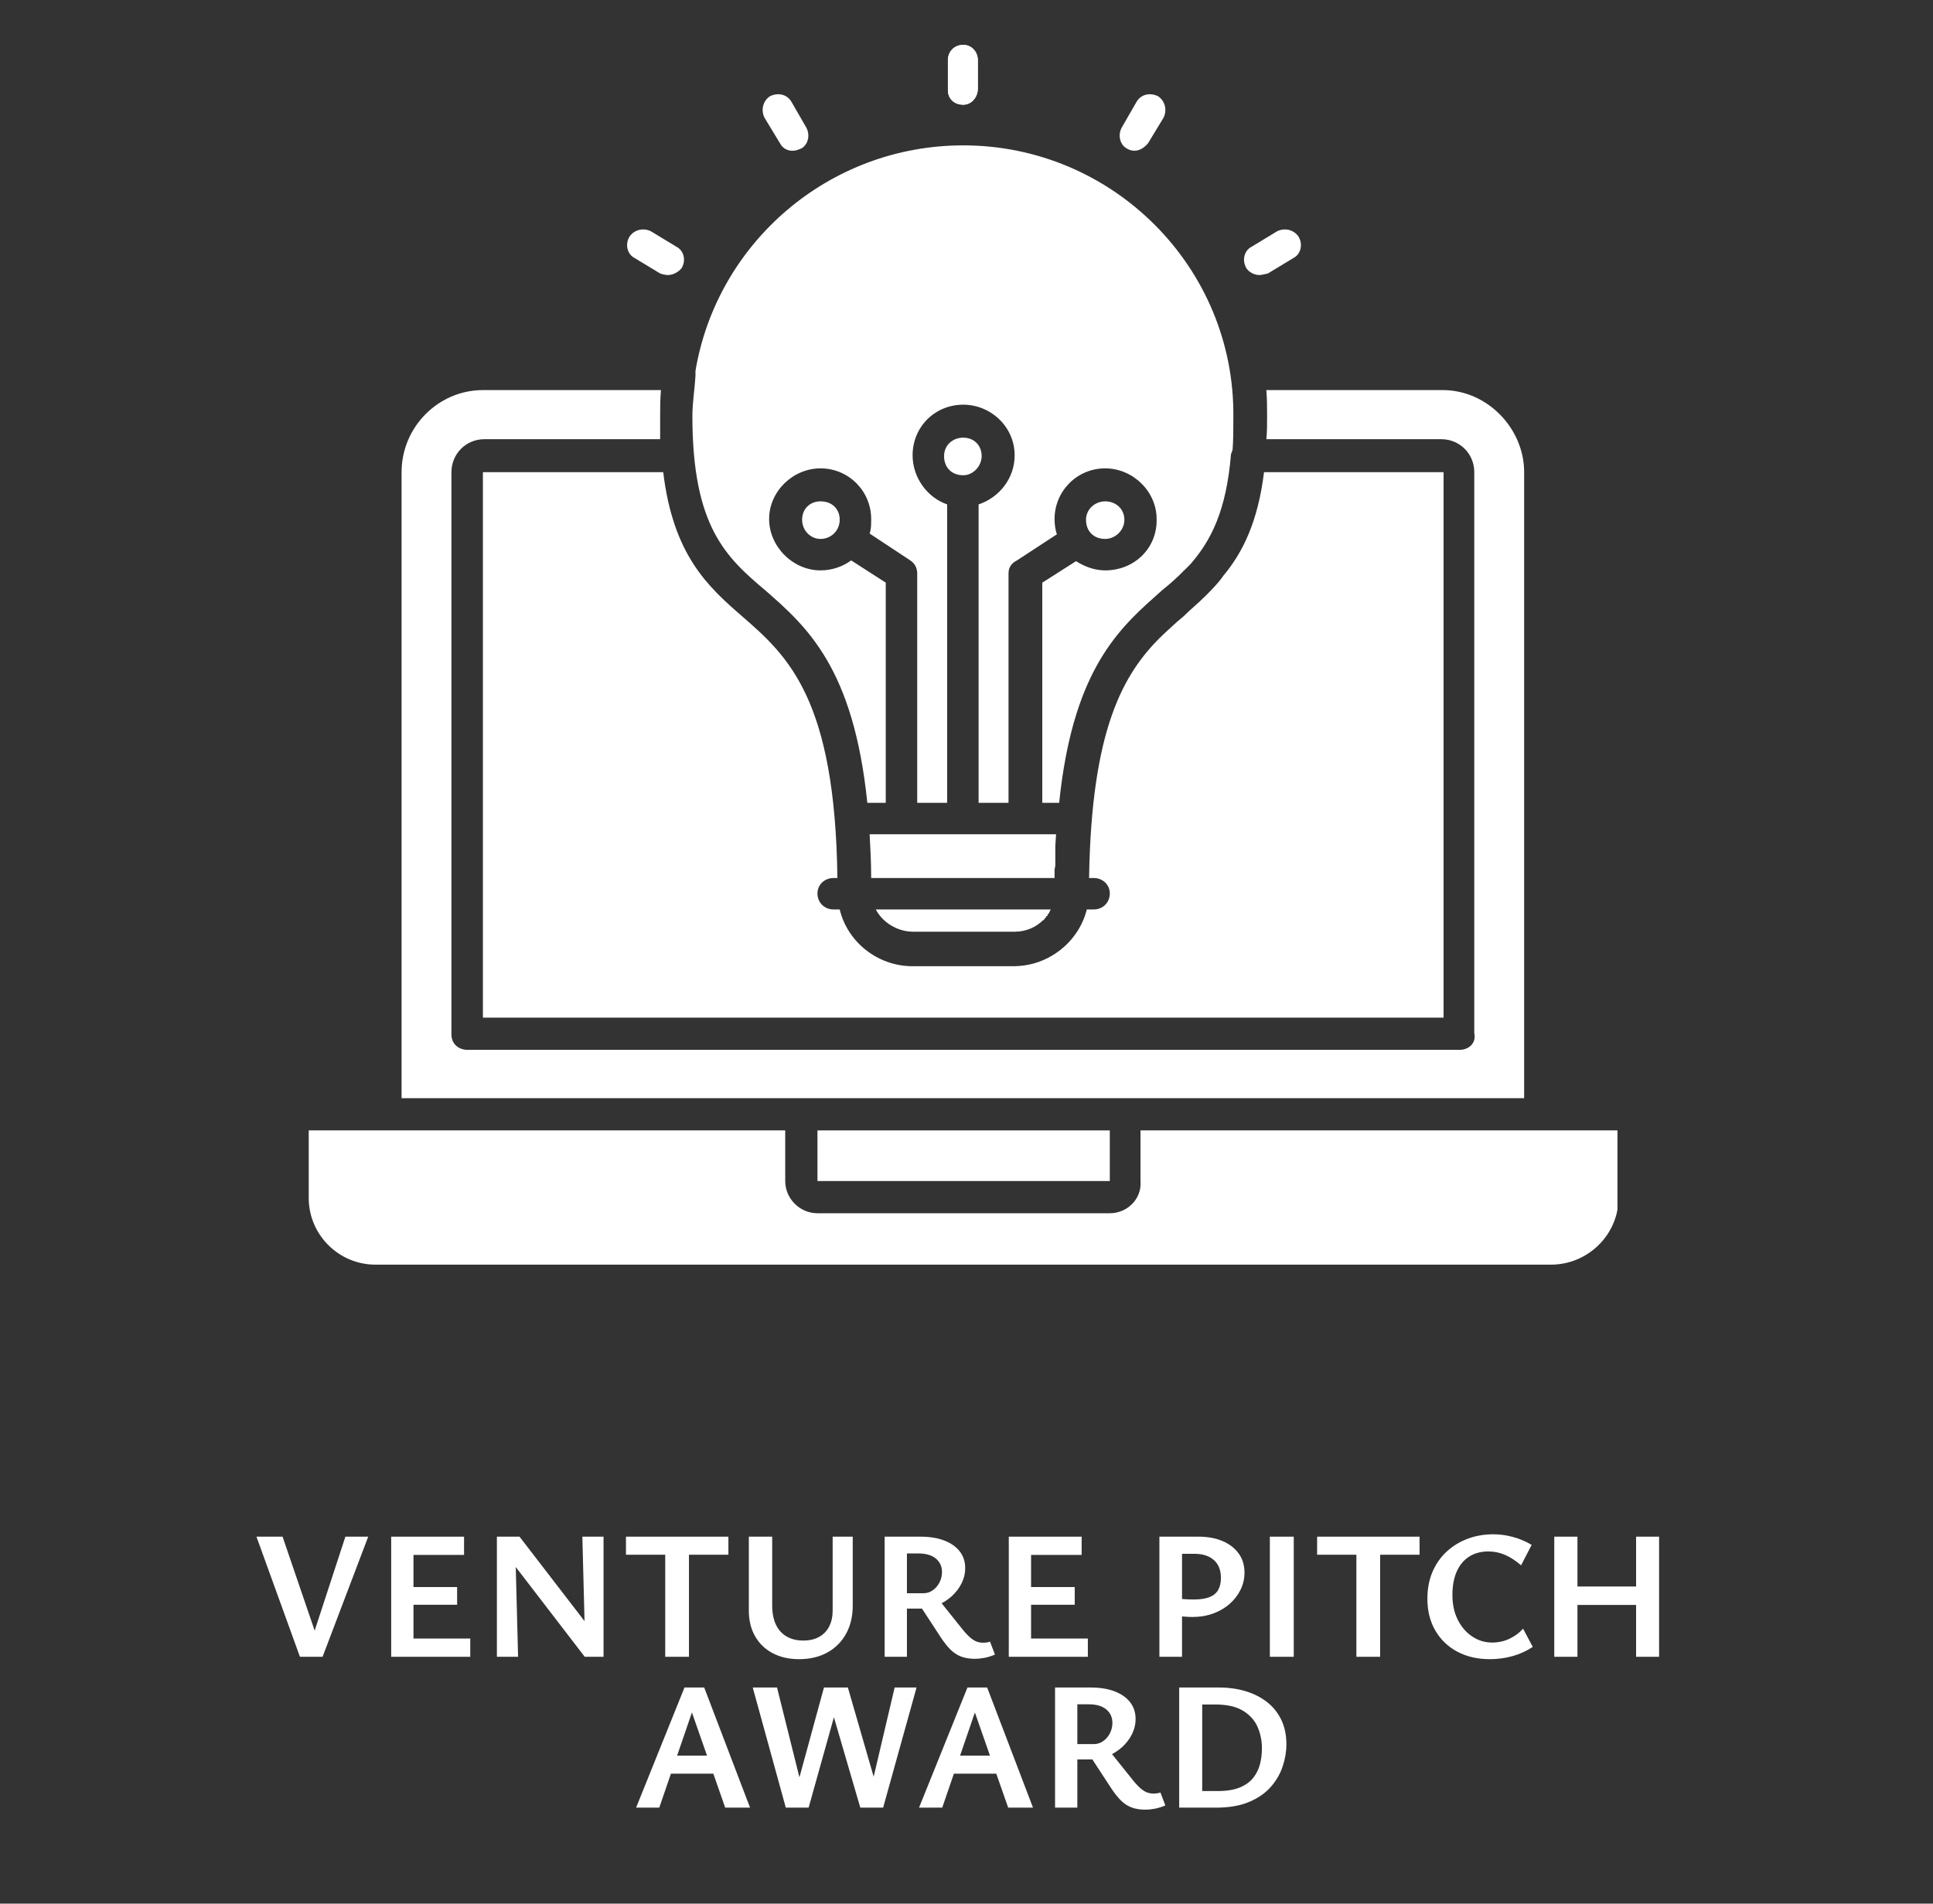 <svg version="1.0" preserveAspectRatio="xMidYMid meet" height="526" viewBox="0 0 400.5 394.5" zoomAndPan="magnify" width="534" xmlns:xlink="http://www.w3.org/1999/xlink" xmlns="http://www.w3.org/2000/svg"><rect x="0" y="0" width="400.5" height="394.5" fill="#333333" stroke="none"/><defs><g></g><clipPath id="8dbfd4edae"><path clip-rule="nonzero" d="M 63.965 234 L 335.121 234 L 335.121 263 L 63.965 263 Z M 63.965 234"></path></clipPath><clipPath id="69d835d8ff"><rect height="83" y="0" width="298" x="0"></rect></clipPath></defs><path fill-rule="evenodd" fill-opacity="1" d="M 218.496 107.551 C 218.496 101.828 223.105 97.059 228.988 97.059 C 234.711 97.059 239.641 101.828 239.641 107.551 C 239.797 113.59 235.027 118.203 228.988 118.203 C 226.762 118.203 224.695 117.406 222.945 116.293 L 215.953 120.746 L 215.953 166.371 L 219.449 166.371 C 222.152 140.141 230.895 131.078 239.164 123.766 L 240.754 122.336 C 242.344 121.062 243.773 119.793 245.203 118.359 L 245.203 118.203 L 245.363 118.203 L 246.633 116.93 C 250.926 112 254.105 105.801 255.059 94.035 C 255.219 93.879 255.219 93.559 255.379 93.242 C 255.539 91.176 255.539 88.949 255.539 86.406 C 255.855 55.406 230.578 30.125 199.578 30.125 C 171.754 30.125 148.543 50.316 144.094 76.867 C 144.094 77.184 144.094 77.504 144.094 77.82 C 143.934 80.684 143.457 83.387 143.457 86.246 C 143.457 109.141 150.453 115.5 158.559 122.336 C 167.305 129.965 176.844 138.551 179.703 166.371 L 183.52 166.371 L 183.52 120.746 L 176.363 116.137 C 174.617 117.406 172.391 118.203 170.008 118.203 C 164.281 118.203 159.355 113.273 159.355 107.551 C 159.355 101.828 164.281 97.059 170.008 97.059 C 175.887 97.059 180.5 101.828 180.5 107.551 C 180.5 108.664 180.5 109.617 180.18 110.57 L 188.605 116.137 C 189.562 116.77 190.039 117.727 190.039 118.836 L 190.039 166.371 L 196.238 166.371 L 196.238 104.527 C 192.105 103.098 189.082 98.965 189.082 94.355 C 189.082 88.473 193.695 83.863 199.578 83.863 C 205.301 83.863 210.227 88.473 210.227 94.355 C 210.227 99.125 207.047 103.098 202.758 104.527 L 202.758 166.371 L 208.957 166.371 L 208.957 118.836 C 208.957 117.727 209.434 116.77 210.703 116.137 L 218.973 110.73 C 218.652 109.777 218.496 108.664 218.496 107.551 Z M 218.496 107.551" fill="#ffffff"></path><path fill-rule="evenodd" fill-opacity="1" d="M 261.895 97.852 C 260.625 108.188 257.445 114.547 253.469 119.312 C 252.359 120.902 251.086 122.176 249.812 123.449 C 248.223 125.039 246.633 126.309 245.203 127.742 C 243.613 129.012 242.184 130.441 240.594 131.875 L 240.594 132.031 L 240.434 132.031 C 232.805 139.664 226.125 150.953 225.648 181.953 L 226.602 181.953 C 228.512 181.953 229.941 183.383 229.941 185.133 C 229.941 187.039 228.512 188.469 226.602 188.469 L 225.172 188.469 C 224.219 192.445 221.516 195.941 218.02 198.008 C 215.633 199.441 212.93 200.234 209.91 200.234 L 189.082 200.234 C 181.77 200.234 175.57 195.148 173.98 188.469 L 172.707 188.469 C 170.801 188.469 169.371 187.039 169.371 185.133 C 169.371 183.383 170.801 181.953 172.707 181.953 L 173.504 181.953 C 173.027 144.91 163.328 136.008 153.789 127.742 C 146.637 121.539 139.48 115.023 137.414 97.852 L 100.055 97.852 L 100.055 210.887 L 299.098 210.887 L 299.098 97.852 Z M 261.895 97.852" fill="#ffffff"></path><path fill-rule="evenodd" fill-opacity="1" d="M 298.621 91.016 C 302.438 91.016 305.457 94.035 305.457 97.852 L 305.457 214.066 C 305.934 216.293 304.184 217.562 302.438 217.562 L 96.875 217.562 C 94.969 217.562 93.535 216.293 93.535 214.383 L 93.535 97.852 C 93.535 94.035 96.559 91.016 100.371 91.016 L 136.777 91.016 C 136.777 89.586 136.777 87.996 136.777 86.406 C 136.777 84.656 136.777 82.75 136.938 80.84 L 100.055 80.84 C 90.836 80.84 83.203 88.473 83.203 97.852 L 83.203 227.578 L 315.789 227.578 L 315.789 97.852 C 315.789 88.789 308.16 80.84 298.938 80.84 L 262.375 80.84 C 262.531 82.75 262.531 84.34 262.531 86.246 C 262.531 87.996 262.531 89.586 262.375 91.016 Z M 298.621 91.016" fill="#ffffff"></path><path fill-rule="evenodd" fill-opacity="1" d="M 199.578 98.488 C 201.645 98.488 203.391 96.582 203.391 94.512 C 203.391 92.289 201.801 90.699 199.578 90.699 C 197.352 90.699 195.602 92.289 195.602 94.512 C 195.602 96.898 197.191 98.488 199.578 98.488 Z M 199.578 98.488" fill="#ffffff"></path><path fill-rule="evenodd" fill-opacity="1" d="M 173.98 107.707 C 173.98 105.484 172.391 103.895 170.008 103.895 C 167.781 103.895 166.191 105.484 166.191 107.707 C 166.191 109.934 167.938 111.684 170.008 111.684 C 172.23 111.684 173.98 109.934 173.98 107.707 Z M 173.98 107.707" fill="#ffffff"></path><path fill-rule="evenodd" fill-opacity="1" d="M 218.652 179.25 Z M 212.293 172.891 L 180.18 172.891 C 180.34 175.754 180.5 178.773 180.5 181.953 L 218.496 181.953 L 218.496 180.203 L 218.652 179.41 L 218.652 175.273 L 218.812 172.891 Z M 212.293 172.891" fill="#ffffff"></path><path fill-rule="evenodd" fill-opacity="1" d="M 216.27 190.695 Z M 217.383 189.105 Z M 217.699 188.469 L 181.453 188.469 C 182.883 191.172 185.902 193.082 189.242 193.082 L 210.227 193.082 C 212.613 193.082 214.68 192.129 216.109 190.695 L 216.27 190.695 L 216.27 190.539 L 216.43 190.539 L 216.43 190.379 L 216.586 190.219 L 216.746 190.059 L 216.746 189.902 L 217.062 189.742 L 217.062 189.426 L 217.223 189.426 L 217.223 189.266 L 217.383 189.266 L 217.383 188.949 L 217.543 188.949 L 217.543 188.629 L 217.699 188.629 Z M 217.699 188.469" fill="#ffffff"></path><path fill-rule="evenodd" fill-opacity="1" d="M 169.371 234.258 L 229.941 234.258 L 229.941 244.75 L 169.371 244.75 Z M 169.371 234.258" fill="#ffffff"></path><g clip-path="url(#8dbfd4edae)"><path fill-rule="evenodd" fill-opacity="1" d="M 236.301 234.258 L 236.301 244.75 C 236.617 248.406 233.598 251.426 229.941 251.426 L 169.371 251.426 C 165.715 251.426 162.691 248.406 162.691 244.75 L 162.691 234.258 L 63.965 234.258 L 63.965 248.246 C 63.965 255.879 70.168 262.078 77.797 262.078 L 321.355 262.078 C 328.984 262.078 335.344 255.879 335.344 248.246 L 335.344 234.258 Z M 236.301 234.258" fill="#ffffff"></path></g><path fill-rule="evenodd" fill-opacity="1" d="M 228.988 111.684 C 231.055 111.684 232.961 109.934 232.961 107.707 C 232.961 105.484 231.215 103.895 228.988 103.895 C 226.922 103.895 225.012 105.484 225.012 107.707 C 225.012 110.094 226.602 111.684 228.988 111.684 Z M 228.988 111.684" fill="#ffffff"></path><path fill-rule="evenodd" fill-opacity="1" d="M 199.578 21.699 C 197.668 21.699 196.398 20.43 196.398 18.68 L 196.398 12.48 C 196.398 10.73 197.668 9.301 199.578 9.301 C 201.324 9.301 202.598 10.73 202.598 12.48 L 202.598 18.363 C 202.598 20.109 201.324 21.699 199.578 21.699 Z M 199.578 21.699" fill="#ffffff"></path><path fill-rule="evenodd" fill-opacity="1" d="M 235.027 31.238 C 234.551 31.238 233.914 31.082 233.438 30.762 C 232.008 29.969 231.531 27.902 232.484 26.312 L 235.504 21.066 C 236.461 19.477 238.367 19.156 239.957 19.953 C 241.387 20.906 241.863 22.812 241.07 24.402 L 237.891 29.648 C 237.094 30.605 236.141 31.238 235.027 31.238 Z M 235.027 31.238" fill="#ffffff"></path><path fill-rule="evenodd" fill-opacity="1" d="M 260.941 56.996 C 259.828 56.996 258.719 56.359 258.238 55.562 C 257.285 53.973 257.762 51.906 259.352 51.113 L 264.598 47.934 C 266.188 47.137 268.098 47.613 269.051 49.047 C 270.004 50.637 269.527 52.703 267.938 53.496 L 262.691 56.676 C 262.055 56.836 261.262 56.996 260.941 56.996 Z M 260.941 56.996" fill="#ffffff"></path><path fill-rule="evenodd" fill-opacity="1" d="M 138.367 56.996 C 137.891 56.996 137.258 56.836 136.777 56.676 L 131.531 53.496 C 129.941 52.703 129.465 50.637 130.422 49.047 C 131.375 47.613 133.281 47.137 134.871 47.934 L 140.117 51.113 C 141.707 51.906 142.184 53.973 141.23 55.562 C 140.594 56.359 139.48 56.996 138.367 56.996 Z M 138.367 56.996" fill="#ffffff"></path><path fill-rule="evenodd" fill-opacity="1" d="M 164.125 31.238 C 163.012 31.238 162.059 30.605 161.582 29.648 L 158.402 24.402 C 157.605 22.812 158.082 20.906 159.512 19.953 C 161.102 19.156 163.012 19.477 163.965 21.066 L 166.984 26.312 C 167.938 27.902 167.461 29.969 166.031 30.762 C 165.238 31.082 164.918 31.238 164.125 31.238 Z M 164.125 31.238" fill="#ffffff"></path><path fill-rule="evenodd" fill-opacity="1" d="M 199.578 21.699 C 197.668 21.699 196.398 20.43 196.398 18.68 L 196.398 12.48 C 196.398 10.73 197.668 9.301 199.578 9.301 C 201.324 9.301 202.598 10.73 202.598 12.48 L 202.598 18.363 C 202.598 20.109 201.324 21.699 199.578 21.699 Z M 199.578 21.699" fill="#ffffff"></path><g transform="matrix(1, 0, 0, 1, 51, 303)"><g clip-path="url(#69d835d8ff)"><g fill-opacity="1" fill="#ffffff"><g transform="translate(0.964, 40.343)"><g><path d="M 10.18 0 L 1.172 -24.895 L 6.582 -24.895 L 14.719 -1.059 L 11.805 -1.059 L 19.598 -24.895 L 24.328 -24.895 L 14.871 0 Z M 10.18 0"></path></g></g></g><g fill-opacity="1" fill="#ffffff"><g transform="translate(26.458, 40.343)"><g><path d="M 19.977 0 L 3.594 0 L 3.594 -24.895 L 18.691 -24.895 L 18.691 -21.113 L 8.211 -21.113 L 8.211 -3.785 L 19.977 -3.785 Z M 5.07 -10.785 L 5.07 -14.453 L 17.254 -14.453 L 17.254 -10.785 Z M 5.07 -10.785"></path></g></g></g><g fill-opacity="1" fill="#ffffff"><g transform="translate(48.358, 40.343)"><g><path d="M 3.594 0 L 3.594 -24.895 L 7.34 -24.895 L 7.984 0 Z M 23.684 0 L 21.793 0 L 5.109 -21.719 L 5.184 -24.895 L 8.285 -24.895 L 23.57 -5.031 Z M 25.691 -24.895 L 25.691 0 L 21.945 0 L 21.301 -24.895 Z M 25.691 -24.895"></path></g></g></g><g fill-opacity="1" fill="#ffffff"><g transform="translate(77.634, 40.343)"><g><path d="M 9.195 0 L 9.195 -24.895 L 14.113 -24.895 L 14.113 0 Z M 1.059 -21.152 L 1.059 -24.895 L 22.285 -24.895 L 22.285 -21.152 Z M 1.059 -21.152"></path></g></g></g><g fill-opacity="1" fill="#ffffff"><g transform="translate(100.972, 40.343)"><g><path d="M 13.582 0.492 C 11.516 0.492 9.699 0.082 8.137 -0.738 C 6.57 -1.559 5.355 -2.723 4.484 -4.238 C 3.613 -5.75 3.18 -7.543 3.18 -9.609 L 3.18 -24.895 L 8.02 -24.895 L 8.02 -10.633 C 8.02 -9.094 8.273 -7.781 8.777 -6.695 C 9.281 -5.613 10.02 -4.785 10.992 -4.219 C 11.961 -3.652 13.117 -3.367 14.453 -3.367 C 15.766 -3.367 16.875 -3.625 17.781 -4.145 C 18.691 -4.66 19.379 -5.387 19.844 -6.32 C 20.312 -7.254 20.547 -8.324 20.547 -9.535 L 20.547 -24.895 L 24.707 -24.895 L 24.707 -10.633 C 24.707 -8.387 24.246 -6.434 23.324 -4.766 C 22.406 -3.102 21.113 -1.809 19.449 -0.891 C 17.781 0.031 15.828 0.492 13.582 0.492 Z M 13.582 0.492"></path></g></g></g><g fill-opacity="1" fill="#ffffff"><g transform="translate(128.697, 40.343)"><g><path d="M 3.594 0 L 3.594 -24.895 L 11.012 -24.895 C 12.902 -24.895 14.543 -24.633 15.93 -24.102 C 17.316 -23.57 18.387 -22.82 19.145 -21.852 C 19.902 -20.879 20.281 -19.727 20.281 -18.387 C 20.281 -17.277 20.027 -16.219 19.523 -15.211 C 19.02 -14.203 18.332 -13.305 17.461 -12.523 C 16.59 -11.742 15.602 -11.125 14.492 -10.668 C 13.383 -10.215 12.223 -9.988 11.012 -9.988 L 5.297 -9.988 L 5.297 -13.168 L 11.617 -13.168 C 12.32 -13.168 12.965 -13.367 13.547 -13.773 C 14.125 -14.176 14.594 -14.711 14.945 -15.379 C 15.297 -16.051 15.477 -16.773 15.477 -17.555 C 15.477 -18.715 15.051 -19.648 14.207 -20.355 C 13.363 -21.062 12.156 -21.414 10.594 -21.414 L 8.211 -21.414 L 8.211 0 Z M 22.285 0.418 C 21.227 0.418 20.301 0.27 19.504 -0.02 C 18.711 -0.309 17.984 -0.77 17.328 -1.398 C 16.672 -2.031 15.992 -2.875 15.285 -3.934 L 10.633 -11.047 L 14.379 -12.371 L 19.828 -5.562 C 20.43 -4.832 20.973 -4.27 21.453 -3.879 C 21.934 -3.488 22.379 -3.23 22.797 -3.102 C 23.211 -2.977 23.598 -2.914 23.949 -2.914 C 24.102 -2.914 24.324 -2.926 24.613 -2.953 C 24.902 -2.977 25.172 -3.039 25.426 -3.141 L 26.449 -0.453 C 25.641 -0.125 24.902 0.102 24.234 0.227 C 23.566 0.352 22.918 0.418 22.285 0.418 Z M 22.285 0.418"></path></g></g></g><g fill-opacity="1" fill="#ffffff"><g transform="translate(154.417, 40.343)"><g><path d="M 19.977 0 L 3.594 0 L 3.594 -24.895 L 18.691 -24.895 L 18.691 -21.113 L 8.211 -21.113 L 8.211 -3.785 L 19.977 -3.785 Z M 5.07 -10.785 L 5.07 -14.453 L 17.254 -14.453 L 17.254 -10.785 Z M 5.07 -10.785"></path></g></g></g><g fill-opacity="1" fill="#ffffff"><g transform="translate(176.318, 40.343)"><g></g></g></g><g fill-opacity="1" fill="#ffffff"><g transform="translate(185.622, 40.343)"><g><path d="M 10.406 -8.25 C 10.027 -8.25 9.473 -8.273 8.738 -8.324 C 8.008 -8.375 7.289 -8.477 6.582 -8.625 L 6.582 -12.145 C 7.465 -12.043 8.211 -11.977 8.816 -11.938 C 9.422 -11.898 10.078 -11.879 10.785 -11.879 C 12.07 -11.879 13.121 -12.039 13.941 -12.355 C 14.762 -12.668 15.367 -13.16 15.758 -13.828 C 16.148 -14.496 16.344 -15.336 16.344 -16.344 C 16.344 -17.961 15.852 -19.195 14.871 -20.055 C 13.887 -20.91 12.562 -21.34 10.898 -21.34 L 8.285 -21.34 L 8.285 0 L 3.594 0 L 3.594 -24.895 L 11.691 -24.895 C 13.582 -24.895 15.242 -24.594 16.668 -23.988 C 18.094 -23.383 19.207 -22.523 20.016 -21.414 C 20.824 -20.305 21.227 -18.98 21.227 -17.441 C 21.227 -16.207 20.961 -15.039 20.43 -13.941 C 19.902 -12.844 19.156 -11.867 18.199 -11.012 C 17.242 -10.152 16.098 -9.477 14.773 -8.984 C 13.449 -8.496 11.992 -8.25 10.406 -8.25 Z M 10.406 -8.25"></path></g></g></g><g fill-opacity="1" fill="#ffffff"><g transform="translate(208.317, 40.343)"><g><path d="M 3.785 -24.895 L 8.738 -24.895 L 8.738 0 L 3.785 0 Z M 3.785 -24.895"></path></g></g></g><g fill-opacity="1" fill="#ffffff"><g transform="translate(220.837, 40.343)"><g><path d="M 9.195 0 L 9.195 -24.895 L 14.113 -24.895 L 14.113 0 Z M 1.059 -21.152 L 1.059 -24.895 L 22.285 -24.895 L 22.285 -21.152 Z M 1.059 -21.152"></path></g></g></g><g fill-opacity="1" fill="#ffffff"><g transform="translate(242.774, 40.343)"><g><path d="M 14.906 0.492 C 12.336 0.492 10.078 -0.031 8.137 -1.078 C 6.191 -2.125 4.68 -3.59 3.594 -5.469 C 2.512 -7.348 1.969 -9.523 1.969 -11.992 C 1.969 -14.113 2.328 -16 3.047 -17.652 C 3.766 -19.305 4.754 -20.703 6.016 -21.852 C 7.277 -23 8.727 -23.875 10.367 -24.48 C 12.008 -25.086 13.762 -25.387 15.625 -25.387 C 16.965 -25.387 18.312 -25.207 19.676 -24.84 C 21.035 -24.473 22.336 -23.926 23.57 -23.195 L 21.379 -18.957 C 20.242 -19.941 19.125 -20.664 18.027 -21.133 C 16.934 -21.598 15.789 -21.832 14.605 -21.832 C 13.066 -21.832 11.734 -21.473 10.613 -20.754 C 9.492 -20.035 8.633 -19 8.039 -17.652 C 7.449 -16.301 7.152 -14.691 7.152 -12.828 C 7.152 -10.832 7.531 -9.102 8.285 -7.625 C 9.043 -6.148 10.047 -5 11.293 -4.18 C 12.543 -3.359 13.898 -2.953 15.363 -2.953 C 16.672 -2.953 17.883 -3.215 18.992 -3.746 C 20.105 -4.277 21.035 -4.969 21.793 -5.828 L 23.801 -2.043 C 22.488 -1.184 21.082 -0.547 19.582 -0.133 C 18.078 0.285 16.523 0.492 14.906 0.492 Z M 14.906 0.492"></path></g></g></g><g fill-opacity="1" fill="#ffffff"><g transform="translate(267.436, 40.343)"><g><path d="M 20.547 0 L 20.547 -24.895 L 25.312 -24.895 L 25.312 0 Z M 3.594 0 L 3.594 -24.895 L 8.398 -24.895 L 8.398 0 Z M 5.07 -10.746 L 5.07 -14.566 L 23.836 -14.566 L 23.836 -10.746 Z M 5.07 -10.746"></path></g></g></g><g fill-opacity="1" fill="#ffffff"><g transform="translate(79.808, 71.605)"><g><path d="M 19.449 0 L 11.617 -22.398 L 13.469 -22.398 L 5.789 0 L 0.984 0 L 11.012 -24.895 L 15.098 -24.895 L 24.594 0 Z M 5.41 -7.039 L 6.773 -10.785 L 17.52 -10.785 L 19.523 -7.039 Z M 5.41 -7.039"></path></g></g></g><g fill-opacity="1" fill="#ffffff"><g transform="translate(103.599, 71.605)"><g><path d="M 23.648 0 L 16.383 -24.895 L 21.074 -24.895 L 27.961 -1.059 L 25.16 -1.059 L 30.762 -24.895 L 35.301 -24.895 L 28.379 0 Z M 8.211 0 L 1.363 -24.895 L 6.395 -24.895 L 12.336 -1.059 L 9.609 -1.059 L 16.117 -24.895 L 19.902 -24.895 L 12.941 0 Z M 8.211 0"></path></g></g></g><g fill-opacity="1" fill="#ffffff"><g transform="translate(138.434, 71.605)"><g><path d="M 19.449 0 L 11.617 -22.398 L 13.469 -22.398 L 5.789 0 L 0.984 0 L 11.012 -24.895 L 15.098 -24.895 L 24.594 0 Z M 5.41 -7.039 L 6.773 -10.785 L 17.52 -10.785 L 19.523 -7.039 Z M 5.41 -7.039"></path></g></g></g><g fill-opacity="1" fill="#ffffff"><g transform="translate(164.003, 71.605)"><g><path d="M 3.594 0 L 3.594 -24.895 L 11.012 -24.895 C 12.902 -24.895 14.543 -24.633 15.93 -24.102 C 17.316 -23.57 18.387 -22.82 19.145 -21.852 C 19.902 -20.879 20.281 -19.727 20.281 -18.387 C 20.281 -17.277 20.027 -16.219 19.523 -15.211 C 19.02 -14.203 18.332 -13.305 17.461 -12.523 C 16.59 -11.742 15.602 -11.125 14.492 -10.668 C 13.383 -10.215 12.223 -9.988 11.012 -9.988 L 5.297 -9.988 L 5.297 -13.168 L 11.617 -13.168 C 12.32 -13.168 12.965 -13.367 13.547 -13.773 C 14.125 -14.176 14.594 -14.711 14.945 -15.379 C 15.297 -16.051 15.477 -16.773 15.477 -17.555 C 15.477 -18.715 15.051 -19.648 14.207 -20.355 C 13.363 -21.062 12.156 -21.414 10.594 -21.414 L 8.211 -21.414 L 8.211 0 Z M 22.285 0.418 C 21.227 0.418 20.301 0.27 19.504 -0.02 C 18.711 -0.309 17.984 -0.77 17.328 -1.398 C 16.672 -2.031 15.992 -2.875 15.285 -3.934 L 10.633 -11.047 L 14.379 -12.371 L 19.828 -5.562 C 20.43 -4.832 20.973 -4.27 21.453 -3.879 C 21.934 -3.488 22.379 -3.23 22.797 -3.102 C 23.211 -2.977 23.598 -2.914 23.949 -2.914 C 24.102 -2.914 24.324 -2.926 24.613 -2.953 C 24.902 -2.977 25.172 -3.039 25.426 -3.141 L 26.449 -0.453 C 25.641 -0.125 24.902 0.102 24.234 0.227 C 23.566 0.352 22.918 0.418 22.285 0.418 Z M 22.285 0.418"></path></g></g></g><g fill-opacity="1" fill="#ffffff"><g transform="translate(189.724, 71.605)"><g><path d="M 3.594 0 L 3.594 -24.895 L 11.844 -24.895 C 13.836 -24.895 15.684 -24.637 17.387 -24.121 C 19.09 -23.605 20.57 -22.848 21.832 -21.852 C 23.094 -20.855 24.07 -19.625 24.766 -18.16 C 25.457 -16.699 25.805 -15.02 25.805 -13.129 C 25.805 -11.617 25.547 -10.082 25.027 -8.531 C 24.512 -6.98 23.684 -5.562 22.551 -4.277 C 21.414 -2.988 19.914 -1.953 18.047 -1.172 C 16.18 -0.391 13.898 0 11.199 0 Z M 8.363 -3.441 L 11.617 -3.441 C 13.457 -3.441 14.969 -3.688 16.156 -4.18 C 17.34 -4.672 18.27 -5.34 18.938 -6.188 C 19.605 -7.031 20.07 -7.977 20.336 -9.023 C 20.602 -10.07 20.734 -11.16 20.734 -12.297 C 20.734 -13.887 20.43 -15.367 19.828 -16.742 C 19.223 -18.117 18.211 -19.234 16.801 -20.09 C 15.387 -20.949 13.469 -21.379 11.047 -21.379 L 8.363 -21.379 Z M 8.363 -3.441"></path></g></g></g></g></g></svg>